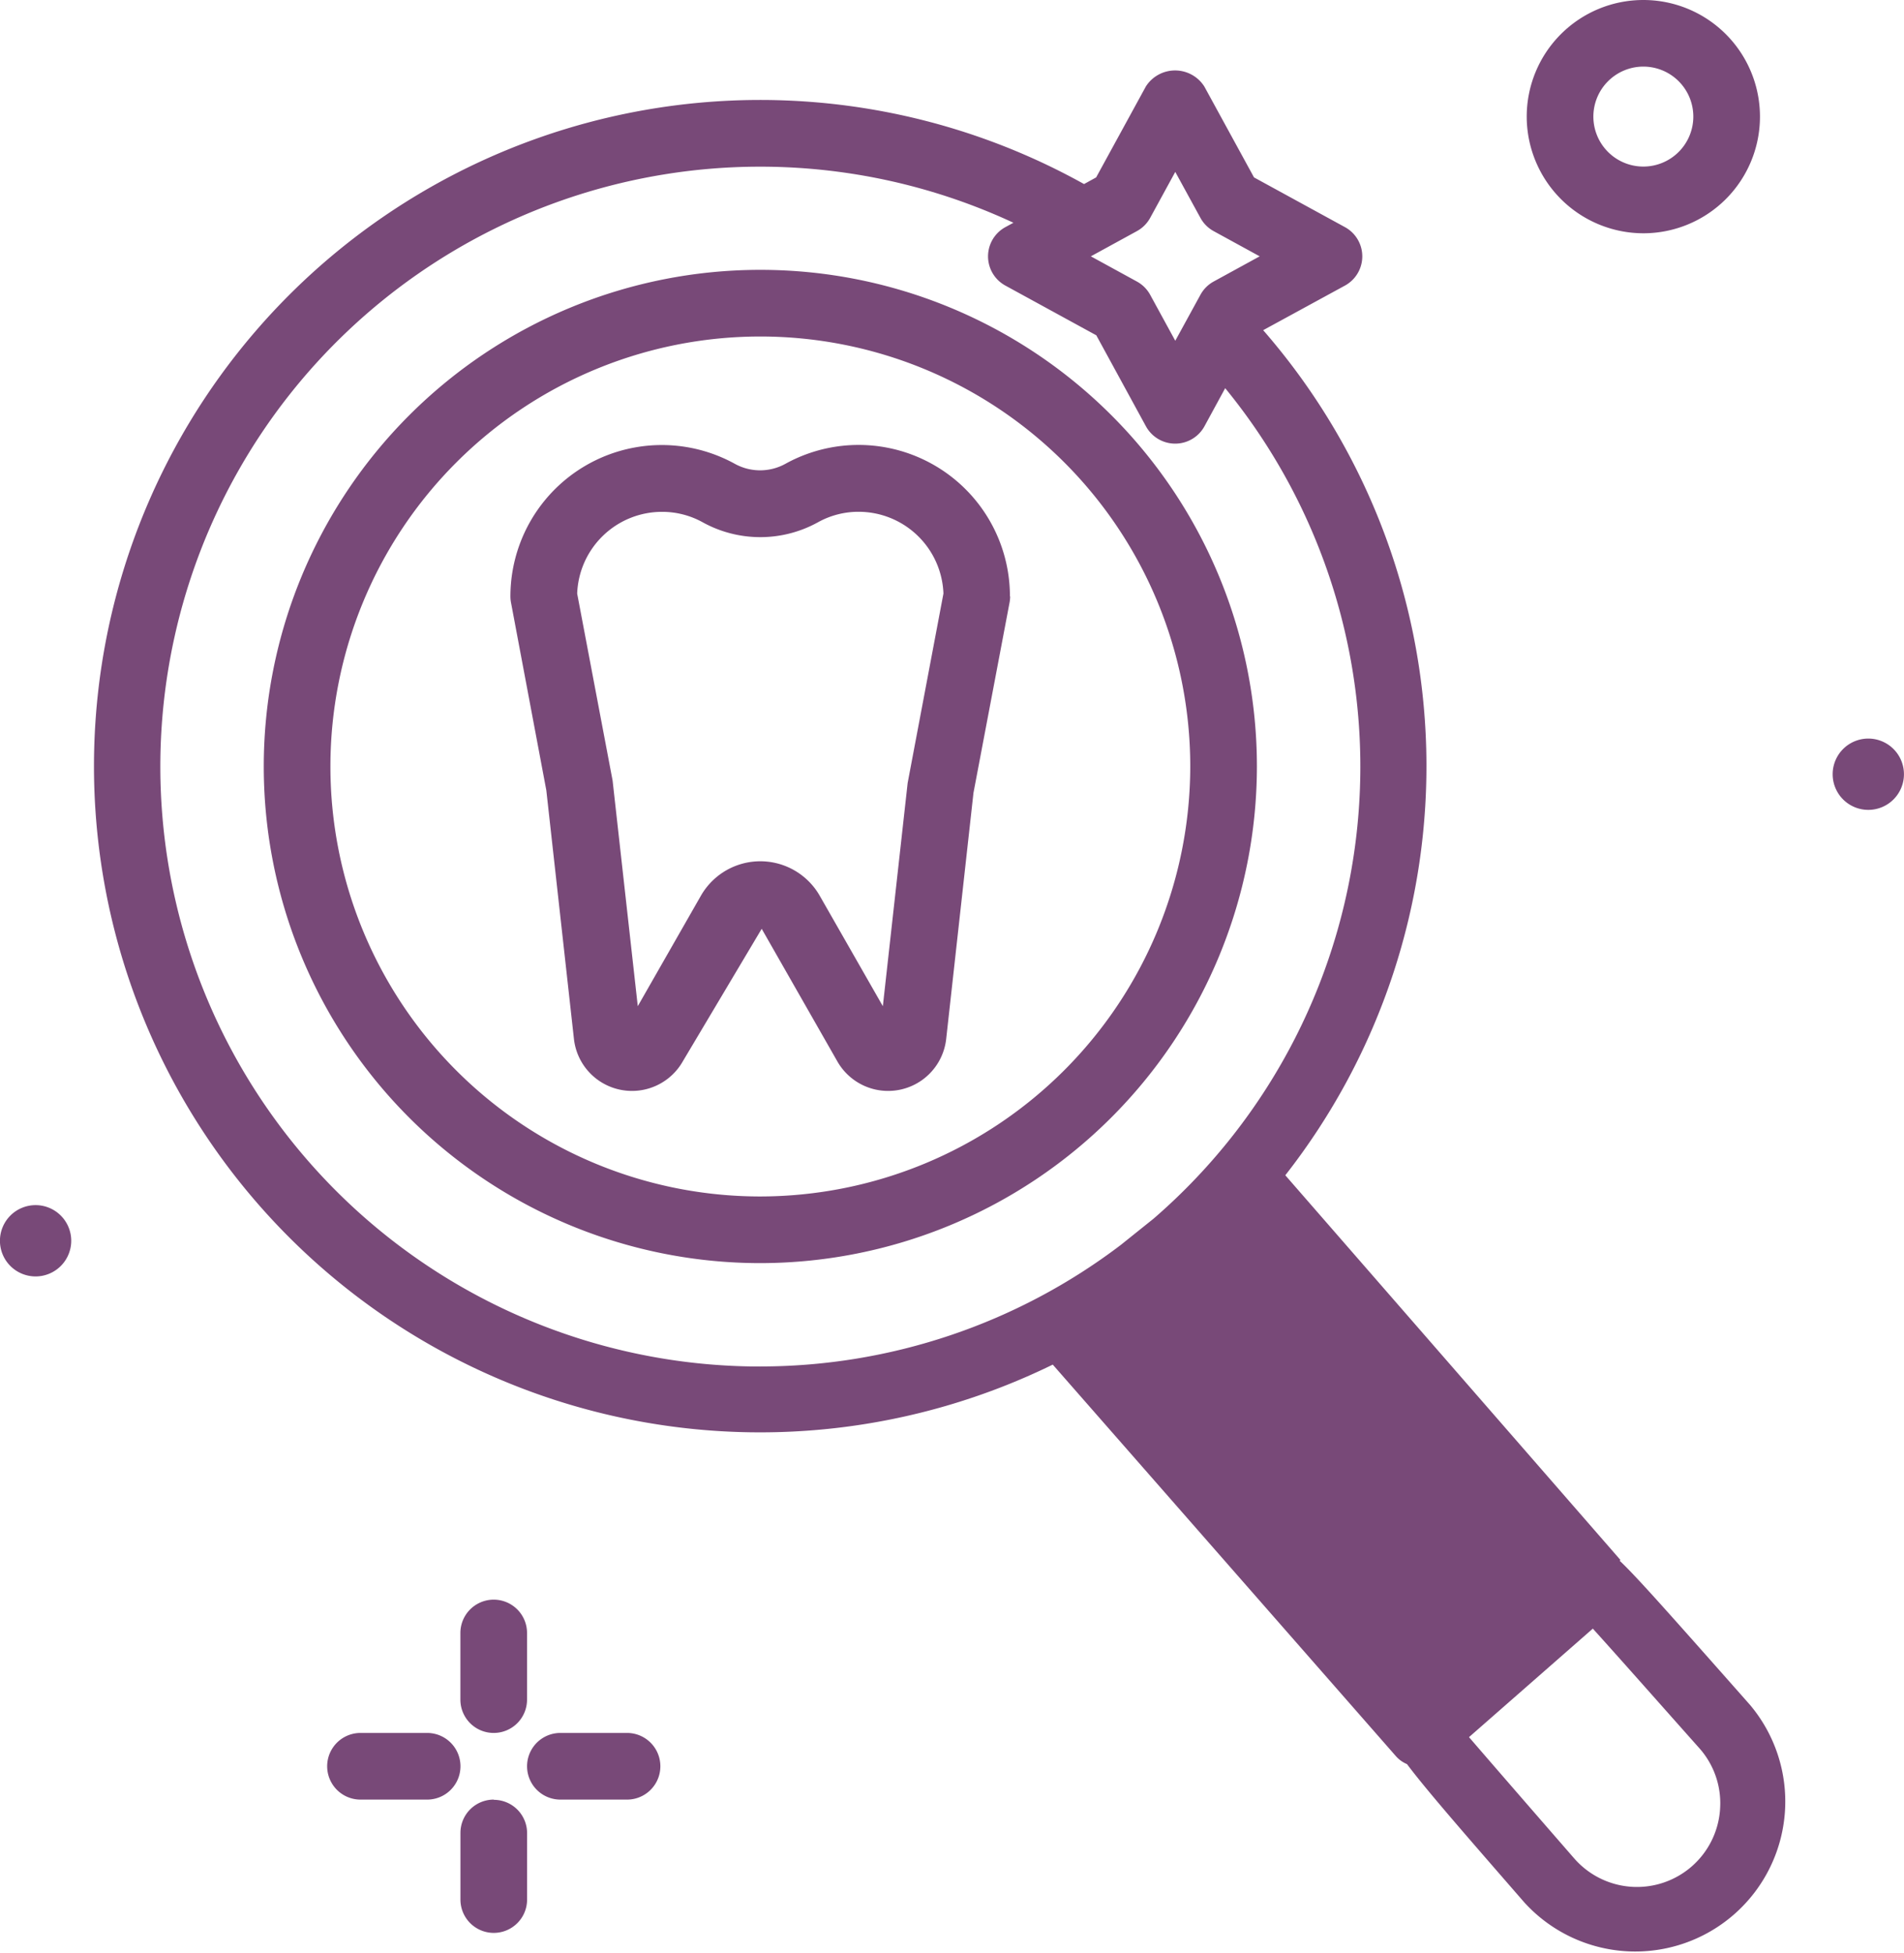 <svg xmlns="http://www.w3.org/2000/svg" width="34.938" height="35.837" viewBox="0 0 34.938 35.837">
  <g id="inspection" transform="translate(-35.723 -32.778)">
    <path id="Path_15246" data-name="Path 15246" d="M37.03,55.543a.654.654,0,1,1-.654-.654A.654.654,0,0,1,37.03,55.543Zm7.753,9.03a.611.611,0,0,0,.611-.611V62.739a.611.611,0,1,0-1.223,0v1.223A.611.611,0,0,0,44.783,64.573Zm0,1.223a.611.611,0,0,0-.611.611v1.223a.611.611,0,1,0,1.223,0V66.408A.611.611,0,0,0,44.783,65.8Zm-1.223-1.223H42.338a.611.611,0,0,0,0,1.223h1.223a.611.611,0,1,0,0-1.223Zm3.669,0H46.006a.611.611,0,0,0,0,1.223h1.223a.611.611,0,0,0,0-1.223ZM63.738,34.918a2.14,2.14,0,1,1,2.14,2.14A2.143,2.143,0,0,1,63.738,34.918Zm1.223,0A.917.917,0,1,0,65.878,34,.918.918,0,0,0,64.961,34.918Zm5.045,11.411a.654.654,0,1,0,.654.654.654.654,0,0,0-.654-.654ZM67.83,64.052a2.752,2.752,0,0,1-4.138,3.628c-1.131-1.3-1.794-2.06-2.151-2.535a.559.559,0,0,1-.2-.142l-6.3-7.188a12.223,12.223,0,1,1,.574-21.66l.222-.122.912-1.668a.636.636,0,0,1,1.073,0l.912,1.668,1.668.912a.611.611,0,0,1,0,1.073l-1.5.818a12.174,12.174,0,0,1,.406,15.505L65.458,61.4l-.015.013c.312.293.924.985,2.385,2.637v0ZM56.584,37.019l-.844.462.844.462a.612.612,0,0,1,.244.243l.461.844.462-.844a.612.612,0,0,1,.243-.243l.844-.462-.844-.462a.612.612,0,0,1-.243-.243l-.462-.844-.461.844A.613.613,0,0,1,56.584,37.019Zm-6.909,20.83a10.937,10.937,0,0,0,6.616-2.231l.6-.481A10.961,10.961,0,0,0,58.205,39.9l-.381.7a.612.612,0,0,1-1.073,0L55.84,38.93l-1.668-.912a.611.611,0,0,1,0-1.073l.147-.08a11.007,11.007,0,1,0-4.644,20.985Zm17.611,8.117a1.518,1.518,0,0,0-.375-1.107c-.6-.674-1.465-1.653-1.96-2.2l-2.272,1.991c.485.563,1.34,1.547,1.934,2.229a1.528,1.528,0,0,0,2.673-.909ZM49.675,55.953a9.112,9.112,0,1,1,9.112-9.112A9.122,9.122,0,0,1,49.675,55.953Zm7.889-9.112a7.889,7.889,0,1,0-7.889,7.889A7.9,7.9,0,0,0,57.564,46.841Zm-3.305-3.121a.6.6,0,0,1-.011.114l-.662,3.491-.5,4.509a1.072,1.072,0,0,1-2,.414L49.7,49.819l-1.446,2.429a1.072,1.072,0,0,1-2-.414l-.506-4.555L45.1,43.835a.6.6,0,0,1-.011-.114A2.778,2.778,0,0,1,49.2,41.284a.961.961,0,0,0,.942,0,2.777,2.777,0,0,1,4.113,2.436Zm-1.224-.052a1.558,1.558,0,0,0-1.555-1.5,1.528,1.528,0,0,0-.745.191,2.188,2.188,0,0,1-2.121,0,1.531,1.531,0,0,0-.745-.19,1.558,1.558,0,0,0-1.555,1.5l.65,3.43.462,4.14,1.158-2.026a1.256,1.256,0,0,1,2.181,0l1.158,2.026.455-4.094Z" fill="#784978"/>
  </g>
</svg>
